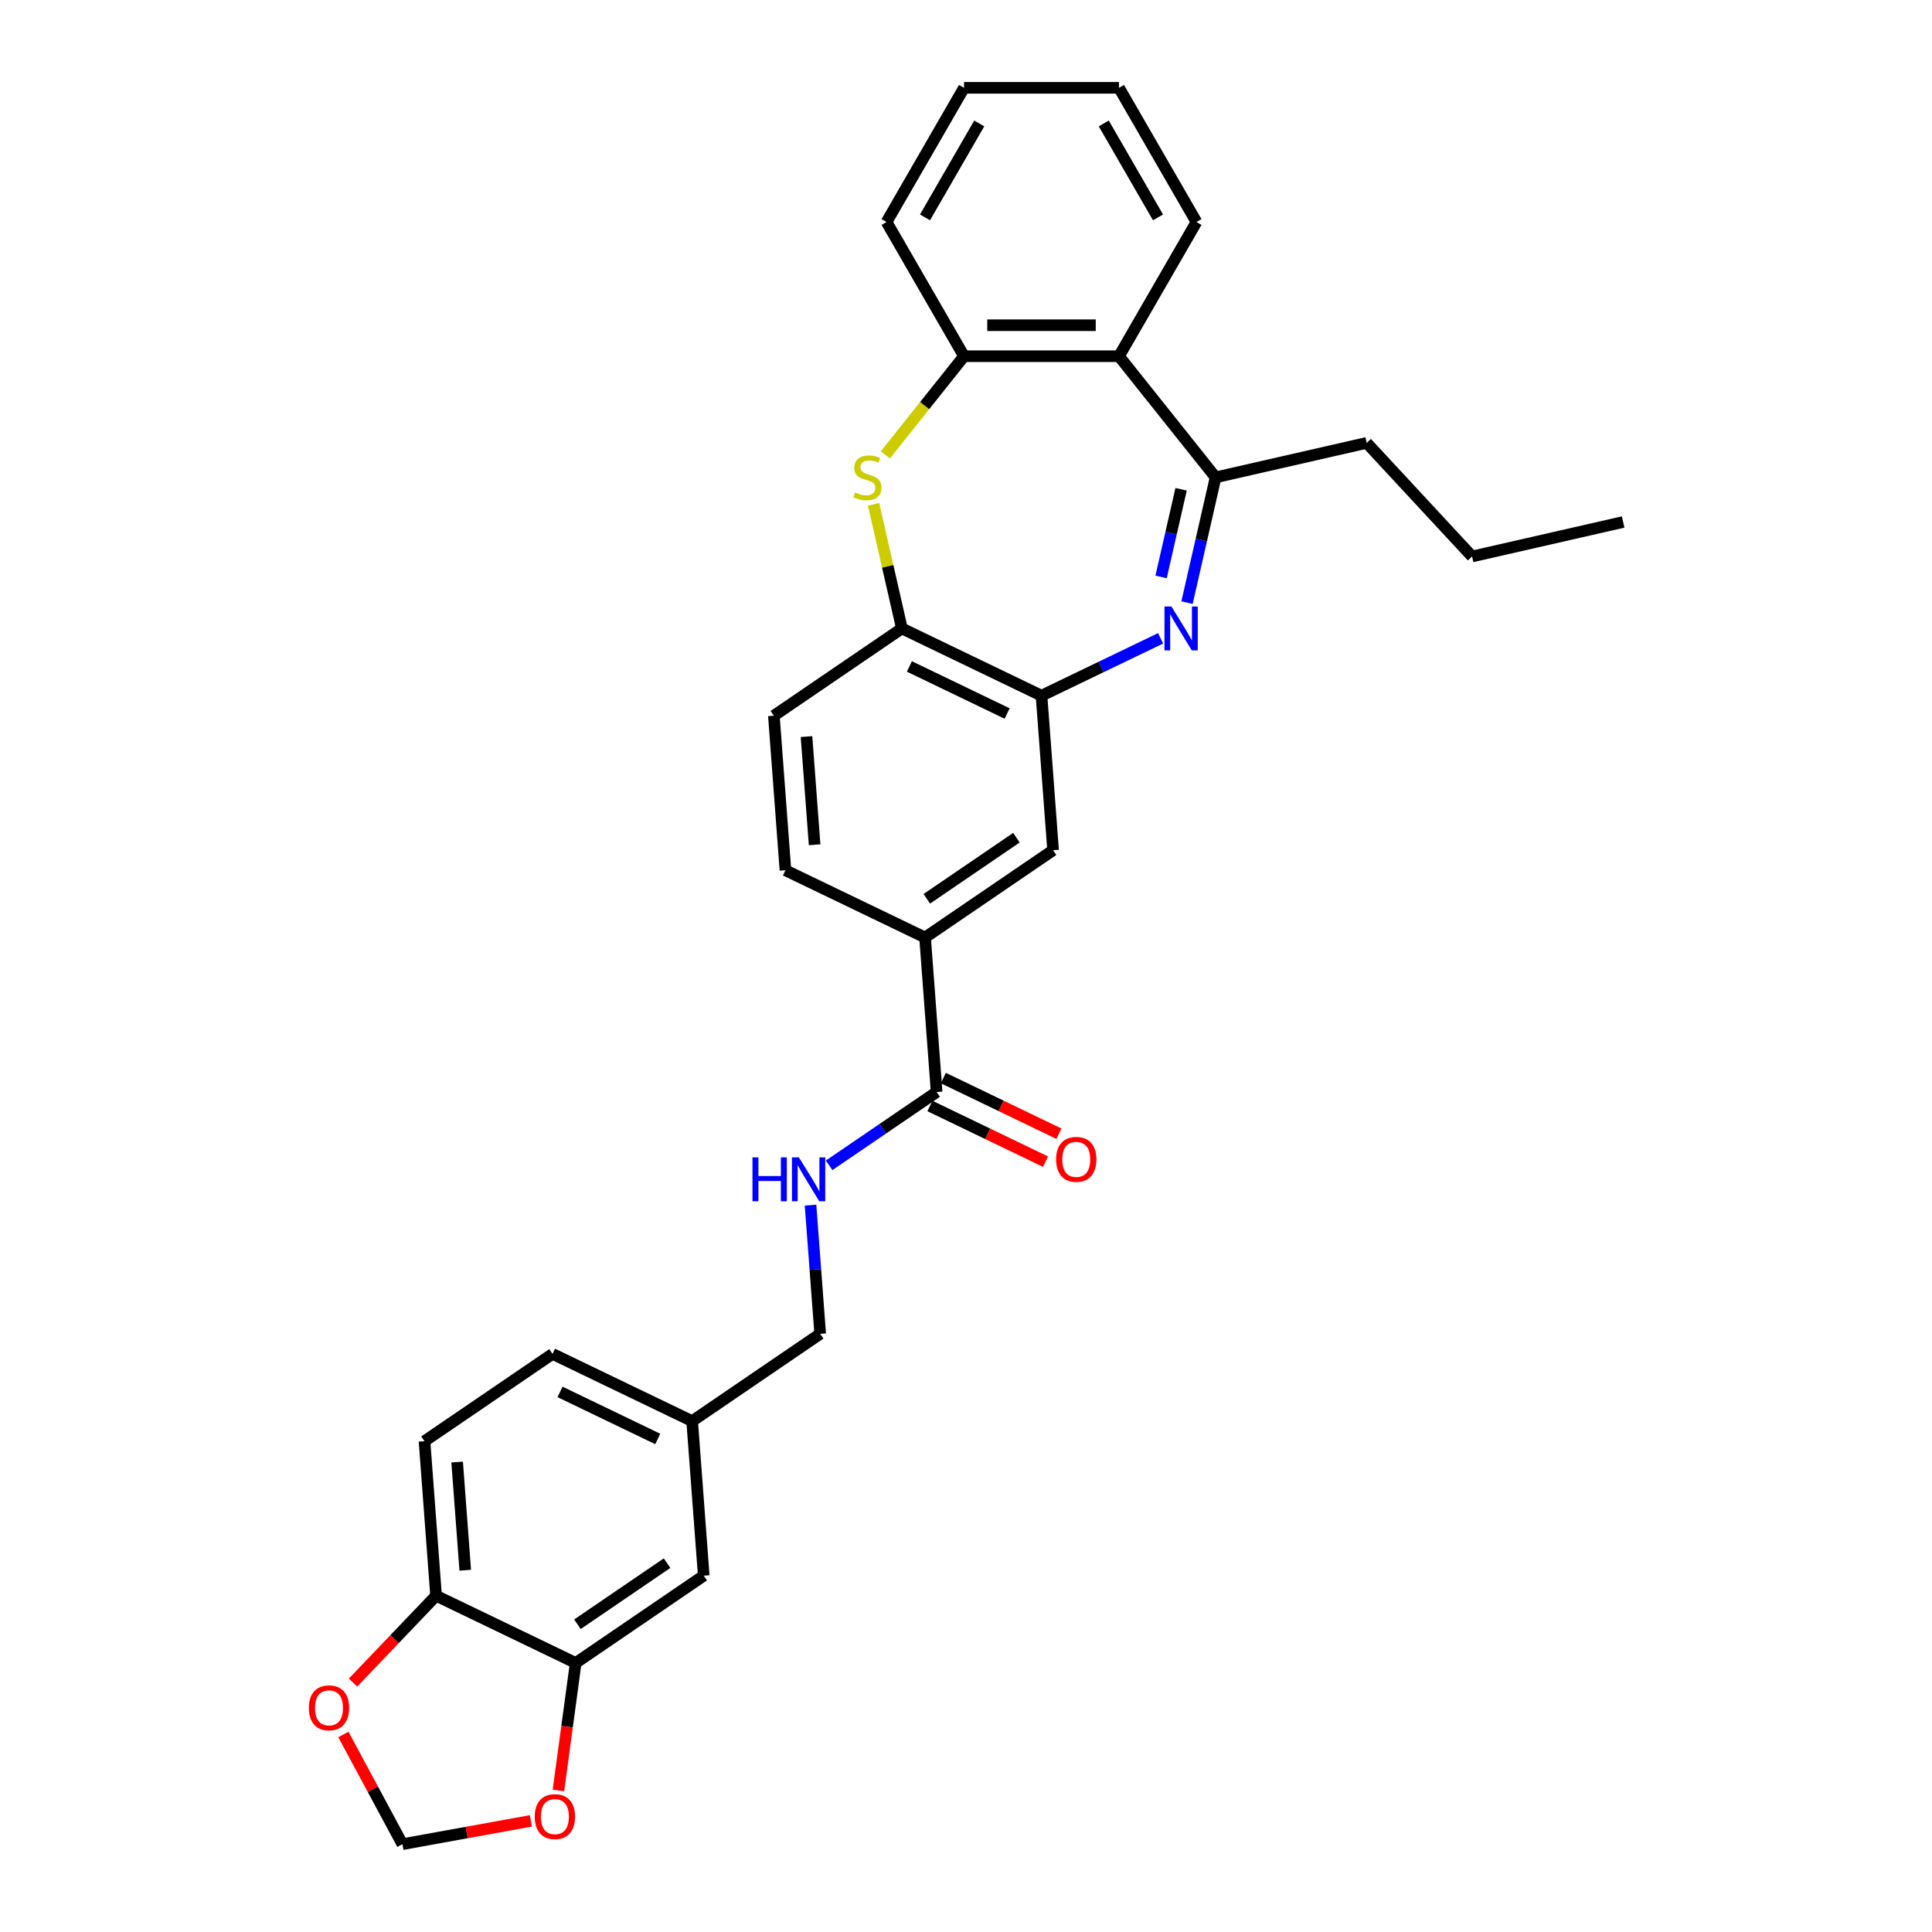 <?xml version='1.0' encoding='iso-8859-1'?>
<svg version='1.1' baseProfile='full'
              xmlns='http://www.w3.org/2000/svg'
                      xmlns:rdkit='http://www.rdkit.org/xml'
                      xmlns:xlink='http://www.w3.org/1999/xlink'
                  xml:space='preserve'
width='1000px' height='1000px' viewBox='0 0 1000 1000'>
<!-- END OF HEADER -->
<rect style='opacity:1.0;fill:#FFFFFF;stroke:none' width='1000' height='1000' x='0' y='0'> </rect>
<path class='bond-1' d='M 614.397,311.919 L 621.796,279.503' style='fill:none;fill-rule:evenodd;stroke:#0000FF;stroke-width:6px;stroke-linecap:butt;stroke-linejoin:miter;stroke-opacity:1' />
<path class='bond-1' d='M 621.796,279.503 L 629.195,247.086' style='fill:none;fill-rule:evenodd;stroke:#000000;stroke-width:6px;stroke-linecap:butt;stroke-linejoin:miter;stroke-opacity:1' />
<path class='bond-1' d='M 600.977,298.625 L 606.157,275.933' style='fill:none;fill-rule:evenodd;stroke:#0000FF;stroke-width:6px;stroke-linecap:butt;stroke-linejoin:miter;stroke-opacity:1' />
<path class='bond-1' d='M 606.157,275.933 L 611.336,253.241' style='fill:none;fill-rule:evenodd;stroke:#000000;stroke-width:6px;stroke-linecap:butt;stroke-linejoin:miter;stroke-opacity:1' />
<path class='bond-2' d='M 600.727,330.396 L 569.905,345.239' style='fill:none;fill-rule:evenodd;stroke:#0000FF;stroke-width:6px;stroke-linecap:butt;stroke-linejoin:miter;stroke-opacity:1' />
<path class='bond-2' d='M 569.905,345.239 L 539.083,360.082' style='fill:none;fill-rule:evenodd;stroke:#000000;stroke-width:6px;stroke-linecap:butt;stroke-linejoin:miter;stroke-opacity:1' />
<path class='bond-0' d='M 452.153,261.026 L 459.486,293.154' style='fill:none;fill-rule:evenodd;stroke:#CCCC00;stroke-width:6px;stroke-linecap:butt;stroke-linejoin:miter;stroke-opacity:1' />
<path class='bond-0' d='M 459.486,293.154 L 466.819,325.282' style='fill:none;fill-rule:evenodd;stroke:#000000;stroke-width:6px;stroke-linecap:butt;stroke-linejoin:miter;stroke-opacity:1' />
<path class='bond-30' d='M 458.259,235.439 L 478.619,209.908' style='fill:none;fill-rule:evenodd;stroke:#CCCC00;stroke-width:6px;stroke-linecap:butt;stroke-linejoin:miter;stroke-opacity:1' />
<path class='bond-30' d='M 478.619,209.908 L 498.979,184.377' style='fill:none;fill-rule:evenodd;stroke:#000000;stroke-width:6px;stroke-linecap:butt;stroke-linejoin:miter;stroke-opacity:1' />
<path class='bond-3' d='M 629.195,247.086 L 579.186,184.377' style='fill:none;fill-rule:evenodd;stroke:#000000;stroke-width:6px;stroke-linecap:butt;stroke-linejoin:miter;stroke-opacity:1' />
<path class='bond-23' d='M 629.195,247.086 L 707.391,229.238' style='fill:none;fill-rule:evenodd;stroke:#000000;stroke-width:6px;stroke-linecap:butt;stroke-linejoin:miter;stroke-opacity:1' />
<path class='bond-5' d='M 539.083,360.082 L 466.819,325.282' style='fill:none;fill-rule:evenodd;stroke:#000000;stroke-width:6px;stroke-linecap:butt;stroke-linejoin:miter;stroke-opacity:1' />
<path class='bond-5' d='M 521.283,369.315 L 470.698,344.955' style='fill:none;fill-rule:evenodd;stroke:#000000;stroke-width:6px;stroke-linecap:butt;stroke-linejoin:miter;stroke-opacity:1' />
<path class='bond-8' d='M 539.083,360.082 L 545.077,440.065' style='fill:none;fill-rule:evenodd;stroke:#000000;stroke-width:6px;stroke-linecap:butt;stroke-linejoin:miter;stroke-opacity:1' />
<path class='bond-4' d='M 579.186,184.377 L 498.979,184.377' style='fill:none;fill-rule:evenodd;stroke:#000000;stroke-width:6px;stroke-linecap:butt;stroke-linejoin:miter;stroke-opacity:1' />
<path class='bond-4' d='M 567.155,168.336 L 511.01,168.336' style='fill:none;fill-rule:evenodd;stroke:#000000;stroke-width:6px;stroke-linecap:butt;stroke-linejoin:miter;stroke-opacity:1' />
<path class='bond-24' d='M 579.186,184.377 L 619.29,114.916' style='fill:none;fill-rule:evenodd;stroke:#000000;stroke-width:6px;stroke-linecap:butt;stroke-linejoin:miter;stroke-opacity:1' />
<path class='bond-25' d='M 498.979,184.377 L 458.876,114.916' style='fill:none;fill-rule:evenodd;stroke:#000000;stroke-width:6px;stroke-linecap:butt;stroke-linejoin:miter;stroke-opacity:1' />
<path class='bond-17' d='M 466.819,325.282 L 400.549,370.464' style='fill:none;fill-rule:evenodd;stroke:#000000;stroke-width:6px;stroke-linecap:butt;stroke-linejoin:miter;stroke-opacity:1' />
<path class='bond-6' d='M 484.8,565.23 L 478.807,485.247' style='fill:none;fill-rule:evenodd;stroke:#000000;stroke-width:6px;stroke-linecap:butt;stroke-linejoin:miter;stroke-opacity:1' />
<path class='bond-10' d='M 484.8,565.23 L 456.975,584.201' style='fill:none;fill-rule:evenodd;stroke:#000000;stroke-width:6px;stroke-linecap:butt;stroke-linejoin:miter;stroke-opacity:1' />
<path class='bond-10' d='M 456.975,584.201 L 429.15,603.172' style='fill:none;fill-rule:evenodd;stroke:#0000FF;stroke-width:6px;stroke-linecap:butt;stroke-linejoin:miter;stroke-opacity:1' />
<path class='bond-16' d='M 481.32,572.457 L 511.236,586.864' style='fill:none;fill-rule:evenodd;stroke:#000000;stroke-width:6px;stroke-linecap:butt;stroke-linejoin:miter;stroke-opacity:1' />
<path class='bond-16' d='M 511.236,586.864 L 541.152,601.27' style='fill:none;fill-rule:evenodd;stroke:#FF0000;stroke-width:6px;stroke-linecap:butt;stroke-linejoin:miter;stroke-opacity:1' />
<path class='bond-16' d='M 488.28,558.004 L 518.196,572.411' style='fill:none;fill-rule:evenodd;stroke:#000000;stroke-width:6px;stroke-linecap:butt;stroke-linejoin:miter;stroke-opacity:1' />
<path class='bond-16' d='M 518.196,572.411 L 548.112,586.817' style='fill:none;fill-rule:evenodd;stroke:#FF0000;stroke-width:6px;stroke-linecap:butt;stroke-linejoin:miter;stroke-opacity:1' />
<path class='bond-7' d='M 478.807,485.247 L 545.077,440.065' style='fill:none;fill-rule:evenodd;stroke:#000000;stroke-width:6px;stroke-linecap:butt;stroke-linejoin:miter;stroke-opacity:1' />
<path class='bond-7' d='M 479.711,465.216 L 526.1,433.589' style='fill:none;fill-rule:evenodd;stroke:#000000;stroke-width:6px;stroke-linecap:butt;stroke-linejoin:miter;stroke-opacity:1' />
<path class='bond-18' d='M 478.807,485.247 L 406.542,450.447' style='fill:none;fill-rule:evenodd;stroke:#000000;stroke-width:6px;stroke-linecap:butt;stroke-linejoin:miter;stroke-opacity:1' />
<path class='bond-9' d='M 297.978,860.743 L 364.248,815.56' style='fill:none;fill-rule:evenodd;stroke:#000000;stroke-width:6px;stroke-linecap:butt;stroke-linejoin:miter;stroke-opacity:1' />
<path class='bond-9' d='M 298.882,840.711 L 345.271,809.084' style='fill:none;fill-rule:evenodd;stroke:#000000;stroke-width:6px;stroke-linecap:butt;stroke-linejoin:miter;stroke-opacity:1' />
<path class='bond-12' d='M 297.978,860.743 L 293.508,893.738' style='fill:none;fill-rule:evenodd;stroke:#000000;stroke-width:6px;stroke-linecap:butt;stroke-linejoin:miter;stroke-opacity:1' />
<path class='bond-12' d='M 293.508,893.738 L 289.039,926.733' style='fill:none;fill-rule:evenodd;stroke:#FF0000;stroke-width:6px;stroke-linecap:butt;stroke-linejoin:miter;stroke-opacity:1' />
<path class='bond-33' d='M 297.978,860.743 L 225.713,825.942' style='fill:none;fill-rule:evenodd;stroke:#000000;stroke-width:6px;stroke-linecap:butt;stroke-linejoin:miter;stroke-opacity:1' />
<path class='bond-21' d='M 419.532,623.775 L 422.028,657.085' style='fill:none;fill-rule:evenodd;stroke:#0000FF;stroke-width:6px;stroke-linecap:butt;stroke-linejoin:miter;stroke-opacity:1' />
<path class='bond-21' d='M 422.028,657.085 L 424.524,690.395' style='fill:none;fill-rule:evenodd;stroke:#000000;stroke-width:6px;stroke-linecap:butt;stroke-linejoin:miter;stroke-opacity:1' />
<path class='bond-11' d='M 225.713,825.942 L 219.72,745.959' style='fill:none;fill-rule:evenodd;stroke:#000000;stroke-width:6px;stroke-linecap:butt;stroke-linejoin:miter;stroke-opacity:1' />
<path class='bond-11' d='M 240.811,812.746 L 236.615,756.758' style='fill:none;fill-rule:evenodd;stroke:#000000;stroke-width:6px;stroke-linecap:butt;stroke-linejoin:miter;stroke-opacity:1' />
<path class='bond-13' d='M 225.713,825.942 L 204.215,848.427' style='fill:none;fill-rule:evenodd;stroke:#000000;stroke-width:6px;stroke-linecap:butt;stroke-linejoin:miter;stroke-opacity:1' />
<path class='bond-13' d='M 204.215,848.427 L 182.717,870.912' style='fill:none;fill-rule:evenodd;stroke:#FF0000;stroke-width:6px;stroke-linecap:butt;stroke-linejoin:miter;stroke-opacity:1' />
<path class='bond-14' d='M 274.779,942.48 L 241.536,948.513' style='fill:none;fill-rule:evenodd;stroke:#FF0000;stroke-width:6px;stroke-linecap:butt;stroke-linejoin:miter;stroke-opacity:1' />
<path class='bond-14' d='M 241.536,948.513 L 208.293,954.545' style='fill:none;fill-rule:evenodd;stroke:#000000;stroke-width:6px;stroke-linecap:butt;stroke-linejoin:miter;stroke-opacity:1' />
<path class='bond-34' d='M 177.735,897.759 L 193.014,926.152' style='fill:none;fill-rule:evenodd;stroke:#FF0000;stroke-width:6px;stroke-linecap:butt;stroke-linejoin:miter;stroke-opacity:1' />
<path class='bond-34' d='M 193.014,926.152 L 208.293,954.545' style='fill:none;fill-rule:evenodd;stroke:#000000;stroke-width:6px;stroke-linecap:butt;stroke-linejoin:miter;stroke-opacity:1' />
<path class='bond-15' d='M 364.248,815.56 L 358.254,735.578' style='fill:none;fill-rule:evenodd;stroke:#000000;stroke-width:6px;stroke-linecap:butt;stroke-linejoin:miter;stroke-opacity:1' />
<path class='bond-31' d='M 400.549,370.464 L 406.542,450.447' style='fill:none;fill-rule:evenodd;stroke:#000000;stroke-width:6px;stroke-linecap:butt;stroke-linejoin:miter;stroke-opacity:1' />
<path class='bond-31' d='M 417.444,381.263 L 421.64,437.251' style='fill:none;fill-rule:evenodd;stroke:#000000;stroke-width:6px;stroke-linecap:butt;stroke-linejoin:miter;stroke-opacity:1' />
<path class='bond-19' d='M 219.72,745.959 L 285.99,700.777' style='fill:none;fill-rule:evenodd;stroke:#000000;stroke-width:6px;stroke-linecap:butt;stroke-linejoin:miter;stroke-opacity:1' />
<path class='bond-20' d='M 358.254,735.578 L 424.524,690.395' style='fill:none;fill-rule:evenodd;stroke:#000000;stroke-width:6px;stroke-linecap:butt;stroke-linejoin:miter;stroke-opacity:1' />
<path class='bond-22' d='M 358.254,735.578 L 285.99,700.777' style='fill:none;fill-rule:evenodd;stroke:#000000;stroke-width:6px;stroke-linecap:butt;stroke-linejoin:miter;stroke-opacity:1' />
<path class='bond-22' d='M 340.454,744.81 L 289.869,720.45' style='fill:none;fill-rule:evenodd;stroke:#000000;stroke-width:6px;stroke-linecap:butt;stroke-linejoin:miter;stroke-opacity:1' />
<path class='bond-26' d='M 707.391,229.238 L 761.945,288.034' style='fill:none;fill-rule:evenodd;stroke:#000000;stroke-width:6px;stroke-linecap:butt;stroke-linejoin:miter;stroke-opacity:1' />
<path class='bond-27' d='M 619.29,114.916 L 579.186,45.455' style='fill:none;fill-rule:evenodd;stroke:#000000;stroke-width:6px;stroke-linecap:butt;stroke-linejoin:miter;stroke-opacity:1' />
<path class='bond-27' d='M 599.382,112.517 L 571.31,63.895' style='fill:none;fill-rule:evenodd;stroke:#000000;stroke-width:6px;stroke-linecap:butt;stroke-linejoin:miter;stroke-opacity:1' />
<path class='bond-32' d='M 458.876,114.916 L 498.979,45.455' style='fill:none;fill-rule:evenodd;stroke:#000000;stroke-width:6px;stroke-linecap:butt;stroke-linejoin:miter;stroke-opacity:1' />
<path class='bond-32' d='M 478.784,112.517 L 506.856,63.895' style='fill:none;fill-rule:evenodd;stroke:#000000;stroke-width:6px;stroke-linecap:butt;stroke-linejoin:miter;stroke-opacity:1' />
<path class='bond-29' d='M 761.945,288.034 L 840.142,270.186' style='fill:none;fill-rule:evenodd;stroke:#000000;stroke-width:6px;stroke-linecap:butt;stroke-linejoin:miter;stroke-opacity:1' />
<path class='bond-28' d='M 579.186,45.455 L 498.979,45.455' style='fill:none;fill-rule:evenodd;stroke:#000000;stroke-width:6px;stroke-linecap:butt;stroke-linejoin:miter;stroke-opacity:1' />
<path  class='atom-0' d='M 606.326 313.925
L 613.769 325.956
Q 614.507 327.143, 615.694 329.292
Q 616.881 331.442, 616.945 331.57
L 616.945 313.925
L 619.961 313.925
L 619.961 336.639
L 616.849 336.639
L 608.86 323.485
Q 607.93 321.945, 606.936 320.181
Q 605.973 318.416, 605.684 317.871
L 605.684 336.639
L 602.733 336.639
L 602.733 313.925
L 606.326 313.925
' fill='#0000FF'/>
<path  class='atom-1' d='M 442.554 254.882
Q 442.811 254.978, 443.87 255.427
Q 444.929 255.876, 446.084 256.165
Q 447.271 256.422, 448.426 256.422
Q 450.575 256.422, 451.826 255.395
Q 453.078 254.336, 453.078 252.508
Q 453.078 251.256, 452.436 250.487
Q 451.826 249.717, 450.864 249.299
Q 449.901 248.882, 448.297 248.401
Q 446.276 247.792, 445.057 247.214
Q 443.87 246.637, 443.004 245.417
Q 442.169 244.198, 442.169 242.145
Q 442.169 239.29, 444.094 237.525
Q 446.051 235.76, 449.901 235.76
Q 452.532 235.76, 455.516 237.012
L 454.778 239.482
Q 452.051 238.359, 449.998 238.359
Q 447.784 238.359, 446.565 239.29
Q 445.346 240.188, 445.378 241.76
Q 445.378 242.979, 445.987 243.717
Q 446.629 244.455, 447.527 244.872
Q 448.458 245.289, 449.998 245.77
Q 452.051 246.412, 453.27 247.054
Q 454.489 247.695, 455.355 249.011
Q 456.254 250.294, 456.254 252.508
Q 456.254 255.652, 454.136 257.352
Q 452.051 259.021, 448.554 259.021
Q 446.533 259.021, 444.993 258.571
Q 443.485 258.154, 441.688 257.416
L 442.554 254.882
' fill='#CCCC00'/>
<path  class='atom-11' d='M 389.479 599.055
L 392.559 599.055
L 392.559 608.712
L 404.173 608.712
L 404.173 599.055
L 407.253 599.055
L 407.253 621.77
L 404.173 621.77
L 404.173 611.279
L 392.559 611.279
L 392.559 621.77
L 389.479 621.77
L 389.479 599.055
' fill='#0000FF'/>
<path  class='atom-11' d='M 413.509 599.055
L 420.952 611.086
Q 421.69 612.273, 422.877 614.423
Q 424.064 616.572, 424.129 616.701
L 424.129 599.055
L 427.144 599.055
L 427.144 621.77
L 424.032 621.77
L 416.044 608.616
Q 415.113 607.076, 414.119 605.311
Q 413.156 603.547, 412.868 603.001
L 412.868 621.77
L 409.916 621.77
L 409.916 599.055
L 413.509 599.055
' fill='#0000FF'/>
<path  class='atom-13' d='M 276.784 940.288
Q 276.784 934.834, 279.479 931.786
Q 282.174 928.738, 287.211 928.738
Q 292.248 928.738, 294.943 931.786
Q 297.638 934.834, 297.638 940.288
Q 297.638 945.806, 294.911 948.95
Q 292.184 952.062, 287.211 952.062
Q 282.206 952.062, 279.479 948.95
Q 276.784 945.838, 276.784 940.288
M 287.211 949.496
Q 290.676 949.496, 292.537 947.186
Q 294.43 944.844, 294.43 940.288
Q 294.43 935.829, 292.537 933.583
Q 290.676 931.305, 287.211 931.305
Q 283.746 931.305, 281.853 933.551
Q 279.992 935.796, 279.992 940.288
Q 279.992 944.876, 281.853 947.186
Q 283.746 949.496, 287.211 949.496
' fill='#FF0000'/>
<path  class='atom-14' d='M 159.858 883.98
Q 159.858 878.526, 162.553 875.478
Q 165.248 872.43, 170.285 872.43
Q 175.322 872.43, 178.017 875.478
Q 180.712 878.526, 180.712 883.98
Q 180.712 889.498, 177.985 892.642
Q 175.258 895.754, 170.285 895.754
Q 165.28 895.754, 162.553 892.642
Q 159.858 889.53, 159.858 883.98
M 170.285 893.187
Q 173.75 893.187, 175.611 890.877
Q 177.504 888.535, 177.504 883.98
Q 177.504 879.52, 175.611 877.274
Q 173.75 874.996, 170.285 874.996
Q 166.82 874.996, 164.927 877.242
Q 163.067 879.488, 163.067 883.98
Q 163.067 888.567, 164.927 890.877
Q 166.82 893.187, 170.285 893.187
' fill='#FF0000'/>
<path  class='atom-17' d='M 546.638 600.095
Q 546.638 594.641, 549.333 591.593
Q 552.027 588.545, 557.064 588.545
Q 562.101 588.545, 564.796 591.593
Q 567.491 594.641, 567.491 600.095
Q 567.491 605.613, 564.764 608.757
Q 562.037 611.869, 557.064 611.869
Q 552.06 611.869, 549.333 608.757
Q 546.638 605.645, 546.638 600.095
M 557.064 609.303
Q 560.529 609.303, 562.39 606.993
Q 564.283 604.651, 564.283 600.095
Q 564.283 595.636, 562.39 593.39
Q 560.529 591.112, 557.064 591.112
Q 553.6 591.112, 551.707 593.358
Q 549.846 595.603, 549.846 600.095
Q 549.846 604.683, 551.707 606.993
Q 553.6 609.303, 557.064 609.303
' fill='#FF0000'/>
</svg>
